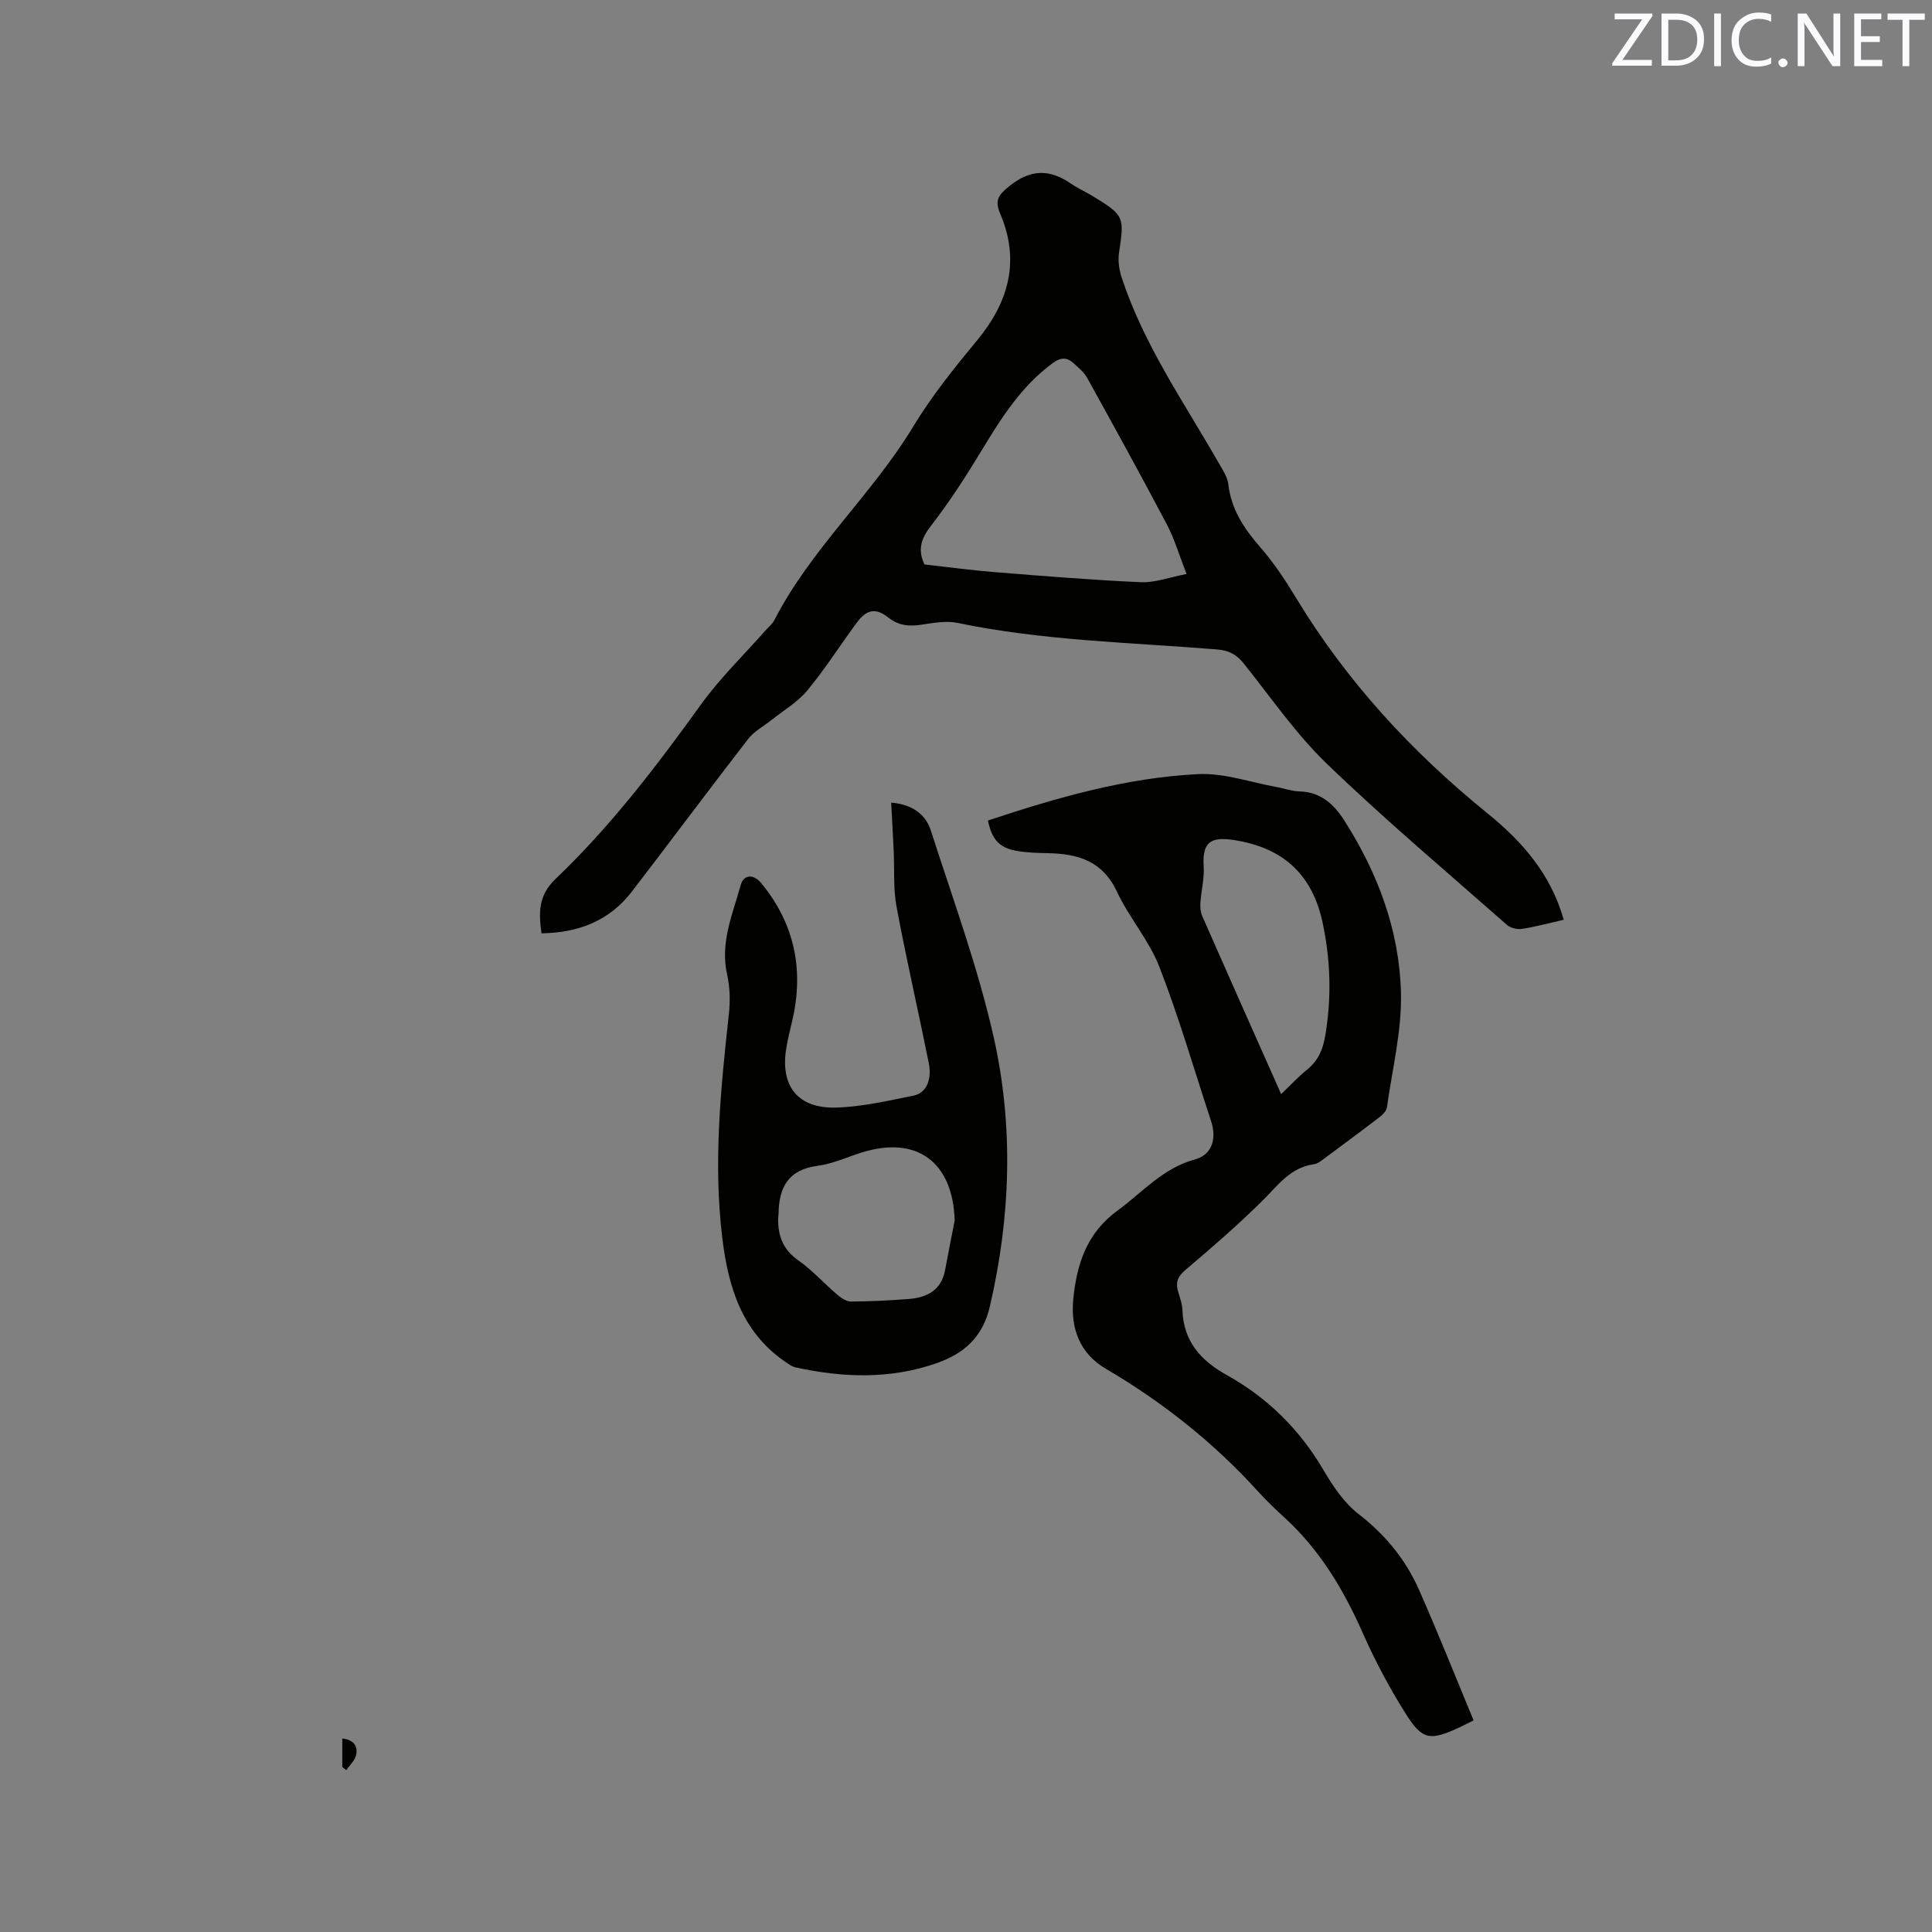 <svg enable-background="new 0 0 400 400" viewBox="0 0 400 400" xmlns="http://www.w3.org/2000/svg"><rect x="0" y="0" width="400" height="400" fill="#808080" stroke="none"/><path d="m323.75 190.43c-3.09.7-5.85 1.46-8.67 1.89-.98.15-2.36-.2-3.1-.85-12.49-11-25.24-21.75-37.22-33.29-6.45-6.21-11.61-13.76-17.24-20.79-1.49-1.86-3.06-2.73-5.54-2.93-17.94-1.46-35.99-1.8-53.71-5.49-2.38-.5-5.03 0-7.51.37-2.54.38-4.72.21-6.85-1.49-2.54-2.03-4.47-1.7-6.45.97-3.47 4.68-6.6 9.64-10.3 14.12-2.01 2.43-4.92 4.12-7.43 6.13-1.61 1.29-3.57 2.31-4.8 3.89-8.11 10.47-16.02 21.1-24.09 31.61-4.65 6.06-11.05 8.56-18.73 8.66-.58-4.27-.69-7.81 2.91-11.26 11.39-10.86 20.91-23.33 30.09-36.09 3.94-5.47 8.86-10.23 13.34-15.31.63-.72 1.44-1.34 1.86-2.16 7.59-14.79 20.22-25.97 28.77-40.11 3.82-6.32 8.52-12.15 13.24-17.86 6.58-7.97 8.91-16.53 4.74-26.24-1.24-2.89-.18-3.98 2.05-5.77 4.33-3.44 8.25-3.41 12.59-.43 1.48 1.01 3.15 1.74 4.68 2.69 6.39 3.93 6.42 4.2 5.3 11.63-.25 1.66.02 3.54.55 5.15 4.58 13.93 12.95 25.9 20.14 38.47.78 1.37 1.77 2.81 1.94 4.3.59 5.22 3.24 9.18 6.59 13.03 2.77 3.18 5.15 6.74 7.34 10.36 10.49 17.36 23.98 32 39.69 44.73 7.17 5.8 13.16 12.59 15.82 22.07zm-78.09-71.59c-1.51-3.87-2.48-7.24-4.08-10.27-5.37-10.19-10.93-20.28-16.5-30.35-.64-1.16-1.77-2.07-2.77-2.99-1.44-1.33-2.71-1.27-4.43 0-6.39 4.72-10.5 11.19-14.52 17.83-3.28 5.41-6.72 10.78-10.59 15.77-2.07 2.66-2.82 4.94-1.38 8.03 4.83.54 9.65 1.2 14.49 1.59 10.11.81 20.22 1.64 30.35 2.09 2.93.12 5.91-1.03 9.43-1.7z" fill="#010100"/><path d="m305.09 356.19c-1.61.8-2.36 1.19-3.13 1.54-5.85 2.67-7.46 2.55-10.84-2.79-3.43-5.43-6.47-11.18-9.07-17.05-3.96-8.93-8.87-17.09-16.14-23.72-1.88-1.71-3.72-3.48-5.43-5.36-9.18-10.13-19.74-18.5-31.53-25.42-5.4-3.17-7.33-8.37-6.74-14.41.71-7.24 2.79-13.71 9.18-18.36 5.17-3.77 9.36-8.77 15.98-10.56 3.58-.97 4.58-4.29 3.37-7.95-3.51-10.65-6.64-21.46-10.69-31.9-2.15-5.53-6.3-10.25-8.84-15.67-2.96-6.31-8.05-7.77-14.19-7.9-2.11-.04-4.25-.09-6.33-.44-3.76-.62-5.32-2.32-6.15-6.32 14.18-4.71 28.56-8.87 43.55-9.61 5.35-.26 10.82 1.71 16.23 2.68 1.56.28 3.11.86 4.67.9 4.43.1 7.16 2.62 9.36 6.07 6.92 10.83 11.35 22.69 11.7 35.47.22 7.94-1.79 15.95-2.91 23.91-.1.7-.82 1.45-1.45 1.93-3.95 3.03-7.96 6-11.96 8.96-.5.37-1.09.77-1.68.85-4.86.65-7.43 4.33-10.59 7.47-5.1 5.06-10.55 9.78-16.03 14.42-1.66 1.41-2.09 2.69-1.48 4.62.38 1.21.82 2.46.86 3.7.23 6.51 3.8 10.45 9.28 13.5 8.38 4.67 15.01 11.23 19.92 19.61 1.95 3.32 4.26 6.77 7.24 9.08 5.54 4.29 9.77 9.43 12.54 15.71 3.93 8.88 7.51 17.91 11.3 27.04zm-39.84-129.67c2.02-1.93 3.6-3.64 5.39-5.08 2.28-1.85 3.26-4.14 3.74-7.02 1.33-7.85 1.11-15.58-.54-23.35-2.04-9.62-7.72-15.2-17.37-16.98-5.21-.96-7.63-.35-7.26 5.24.16 2.5-.51 5.05-.68 7.59-.06.91.02 1.93.38 2.75 5.33 12.12 10.71 24.2 16.34 36.85z" fill="#010100"/><path d="m184.51 166.18c3.74.28 6.98 1.98 8.19 5.72 4.56 14.18 9.74 28.25 13.01 42.74 4.17 18.47 3.55 37.2-.76 55.81-1.5 6.49-5.44 9.82-11.06 11.79-9.58 3.35-19.36 3.01-29.14.87-.87-.19-1.67-.81-2.43-1.34-8.83-6.2-11.56-15.46-12.78-25.49-1.88-15.5-.33-30.88 1.36-46.28.3-2.69.24-5.56-.35-8.19-1.5-6.63 1.13-12.53 2.82-18.6.61-2.2 2.66-2.29 4.26-.34 7.03 8.57 8.9 18.28 6.28 28.95-.4 1.64-.79 3.3-1.08 4.97-1.4 7.99 2.26 12.78 10.39 12.52 5.34-.17 10.67-1.42 15.95-2.48 2.6-.53 3.82-3.28 3.12-6.75-2.17-10.79-4.65-21.52-6.67-32.34-.7-3.77-.41-7.73-.59-11.6-.15-3.25-.34-6.48-.52-9.96zm13.15 86.5c-.39-12.13-7.85-17.65-19.31-14.05-3.02.95-5.99 2.34-9.09 2.74-6.07.79-8 4.49-8.07 9.93 0 .32-.07.63-.08.95-.06 3.59.98 6.46 4.16 8.69 2.92 2.04 5.34 4.78 8.07 7.11.8.69 1.92 1.43 2.89 1.42 4.01-.02 8.03-.22 12.03-.54 3.76-.31 6.67-1.86 7.42-6.02.62-3.42 1.32-6.82 1.98-10.23z" fill="#010100"/><path d="m70.87 365.85c0-1.94 0-3.88 0-5.91 2.29.24 3.27 1.53 2.86 3.42-.25 1.13-1.33 2.09-2.03 3.12-.28-.2-.55-.42-.83-.63z" fill="#010100"/><g fill="#fbfafc"><path d="m342.2 3.2-6.3 9.2h6.1v1.2h-8.2v-.5l6.2-9.1h-5.7v-1.2h7.8v.4z"/><path d="m344 13.7v-10.9h3.1c1.6 0 3 .5 4.1 1.4 1.1 1 1.6 2.2 1.6 3.9s-.5 3-1.6 4-2.5 1.5-4.2 1.5h-3zm1.4-9.6v8.4h1.6c1.4 0 2.5-.4 3.2-1.1.8-.8 1.2-1.8 1.2-3.2s-.4-2.4-1.2-3.1-1.8-1-3.1-1z"/><path d="m356.3 2.8v10.9h-1.4v-10.9z"/><path d="m366.6 13.2c-.8.4-1.8.6-3 .6-1.6 0-2.8-.5-3.7-1.5s-1.4-2.3-1.4-3.9c0-1.7.5-3.2 1.6-4.2s2.4-1.6 4-1.6c1 0 1.9.1 2.6.4v1.5c-.8-.4-1.6-.6-2.6-.6-1.2 0-2.2.4-3 1.2s-1.1 1.9-1.1 3.3c0 1.3.4 2.3 1.1 3.1s1.6 1.1 2.8 1.1c1.1 0 2-.2 2.8-.7v1.3z"/><path d="m368.2 13c0-.3.1-.5.3-.6.2-.2.4-.3.6-.3.3 0 .5.1.7.3s.3.4.3.6-.1.5-.3.6c-.2.2-.4.3-.7.3s-.5-.1-.6-.3c-.2-.2-.3-.4-.3-.6z"/><path d="m381.1 13.7h-1.7l-5.5-8.4c-.2-.2-.3-.5-.4-.7 0 .2.1.8.1 1.5v7.6h-1.4v-10.9h1.8l5.3 8.3c.3.4.4.6.4.8 0-.3-.1-.8-.1-1.6v-7.5h1.4v10.9z"/><path d="m389.7 13.7h-5.8v-10.9h5.6v1.2h-4.2v3.5h3.9v1.2h-3.9v3.7h4.4z"/><path d="m398.4 4.1h-3.1v9.6h-1.4v-9.6h-3.1v-1.3h7.7v1.3z"/></g></svg>